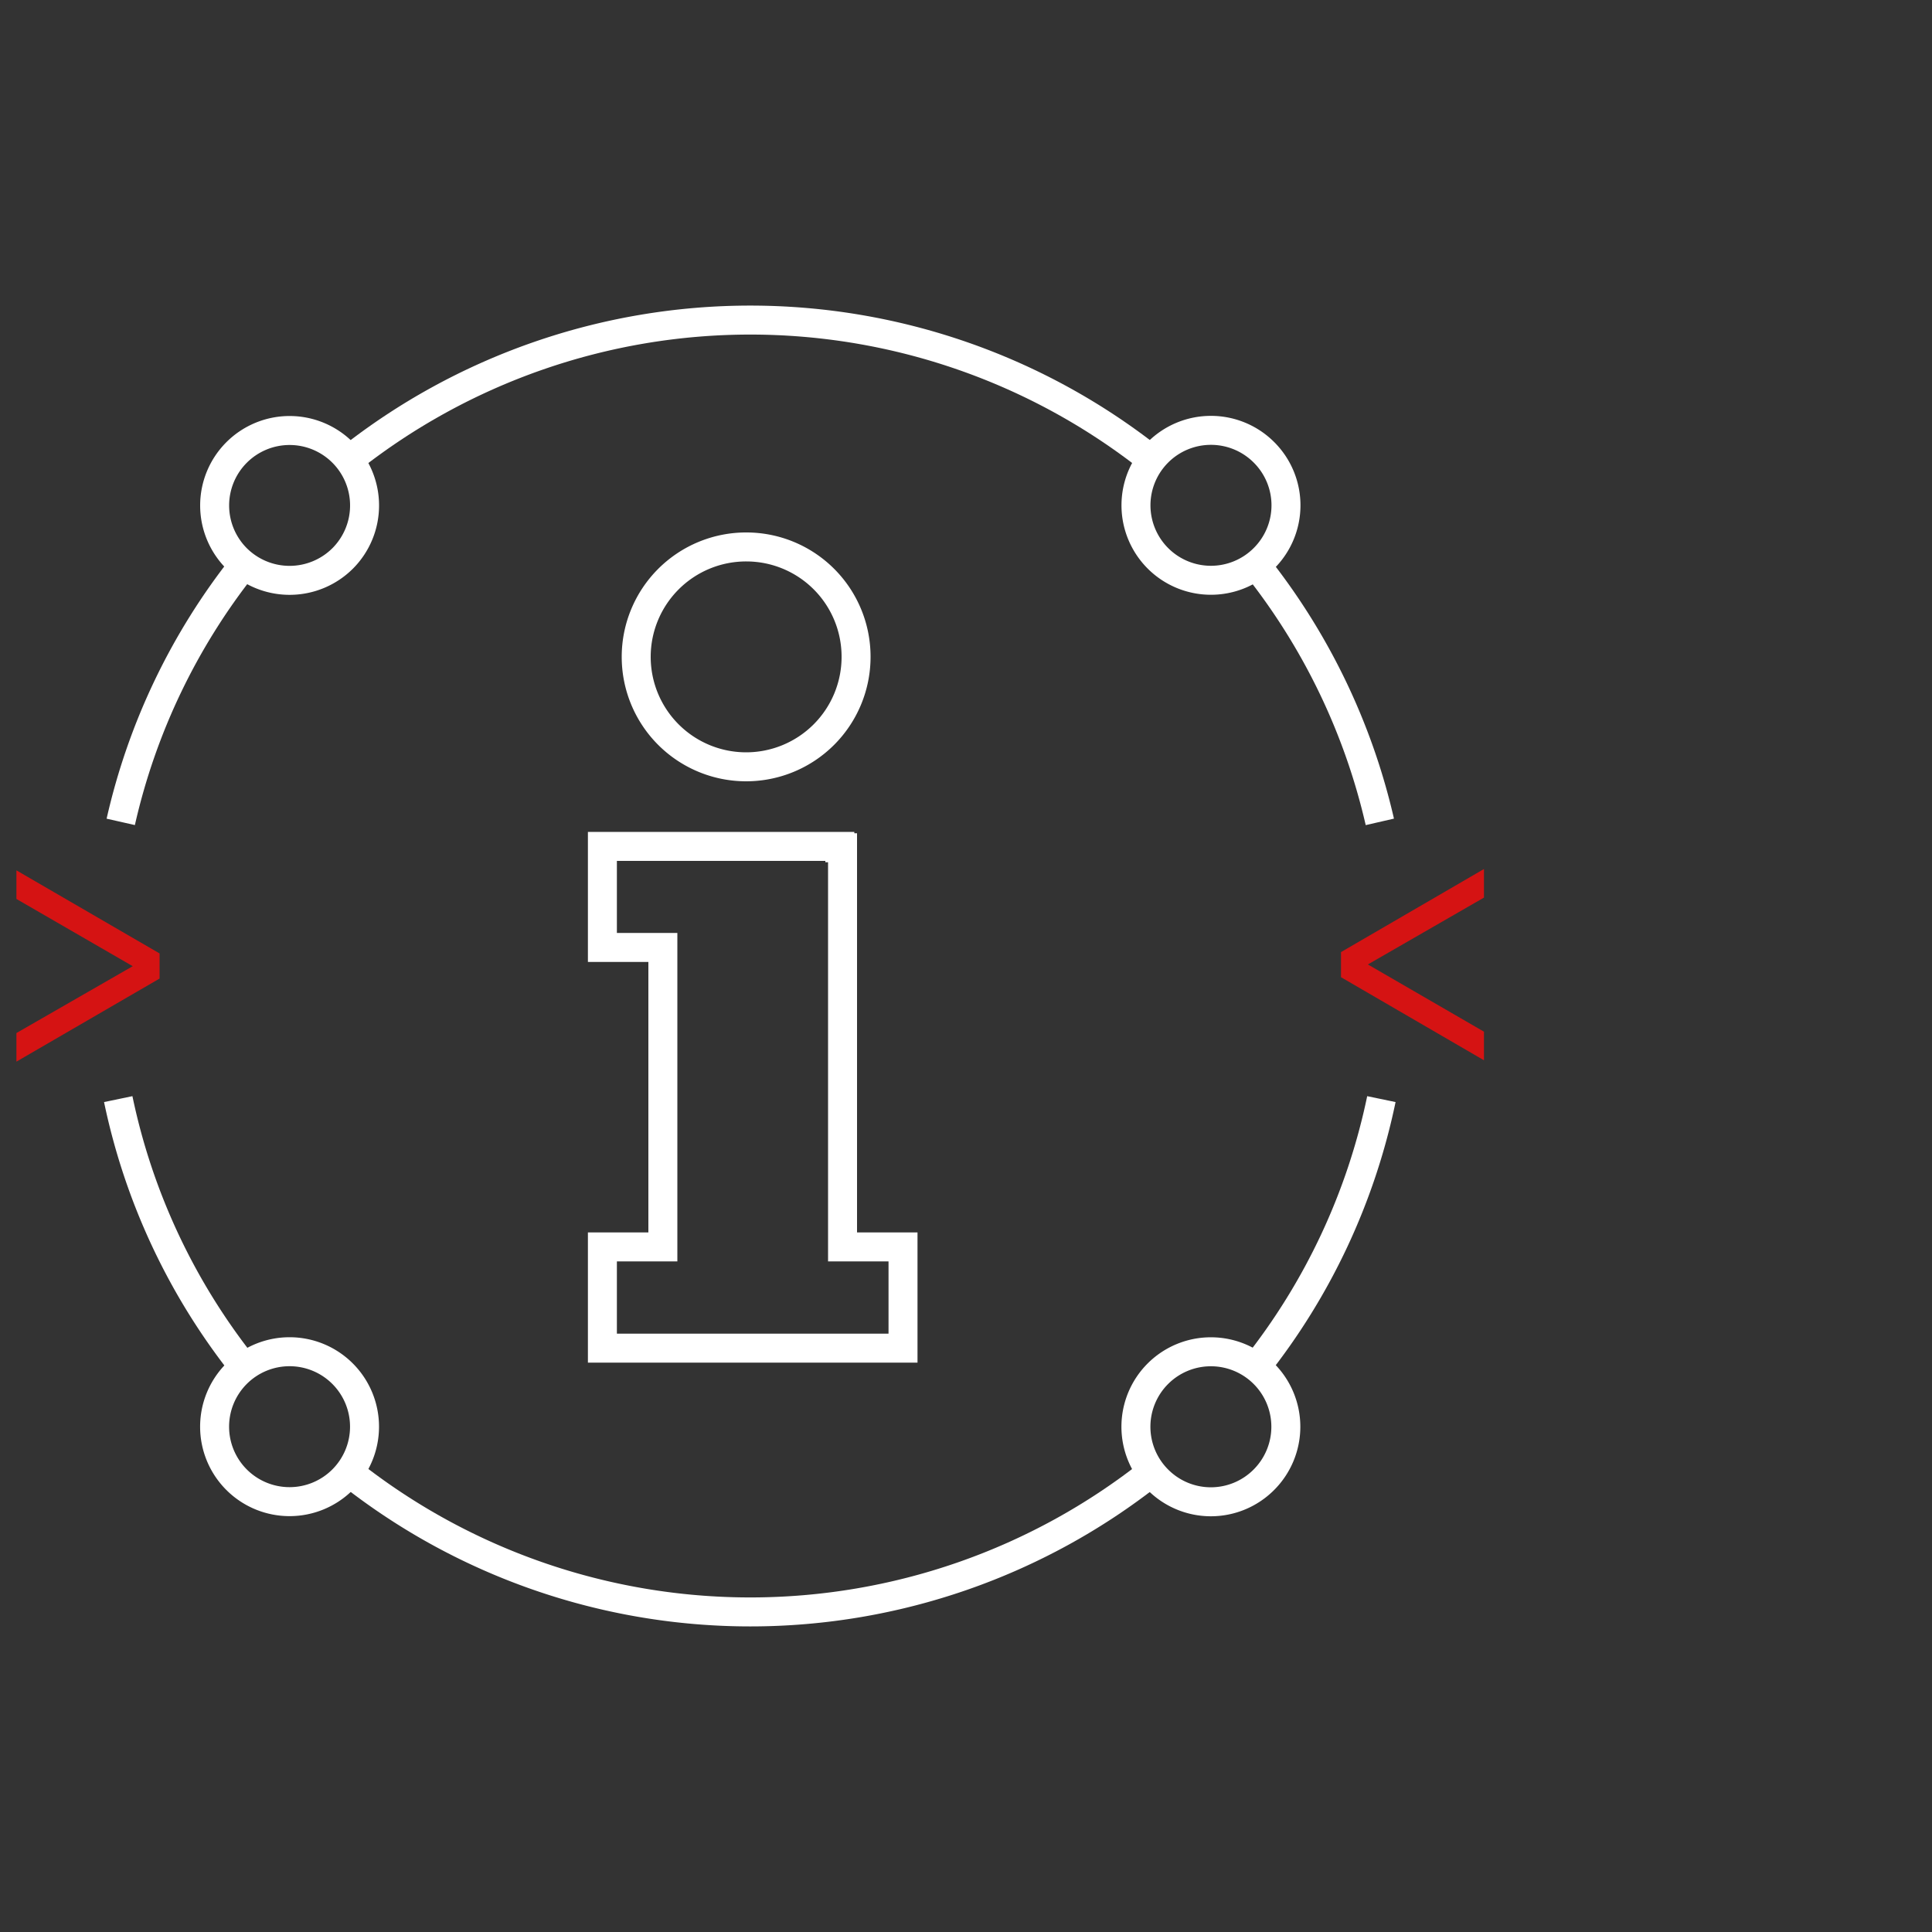 <svg xmlns="http://www.w3.org/2000/svg" viewBox="0 0 100 100"><rect x="0" y="0" width="100" height="100" fill="#333333" stroke="none"/><defs><style>.cls-1{fill:none;stroke:#fff;stroke-miterlimit:10;stroke-width:1.5px;}.cls-2{fill:#d51313;}</style></defs><g id="opis"><polygon class="cls-1" points="43.61 64.54 43.61 43.88 43.47 43.88 43.47 43.81 31.18 43.81 31.18 49.04 34.31 49.04 34.31 64.54 31.18 64.54 31.18 69.78 46.74 69.78 46.74 64.54 43.61 64.54"/><path class="cls-1" d="M44.31,34a5.69,5.69,0,1,1-5.68-5.69A5.68,5.68,0,0,1,44.31,34Z"/><polygon class="cls-2" points="70.8 49.92 76.81 46.46 76.81 44.98 69.41 49.28 69.41 50.58 76.81 54.88 76.81 53.4 70.8 49.92"/><polygon class="cls-2" points="6.87 50.01 0.85 53.47 0.85 54.95 8.26 50.65 8.26 49.35 0.85 45.05 0.85 46.53 6.87 50.01"/><path class="cls-1" d="M12.62,29.24a33.16,33.16,0,0,0-6.37,13.3"/><path class="cls-1" d="M59.6,23.79a33.46,33.46,0,0,0-41.53,0"/><path class="cls-1" d="M71.42,42.54A33.29,33.29,0,0,0,65,29.23"/><path class="cls-1" d="M65,70.77a33.19,33.19,0,0,0,6.5-13.88"/><path class="cls-1" d="M18.07,76.21a33.46,33.46,0,0,0,41.53,0"/><path class="cls-1" d="M6.12,56.89a33.12,33.12,0,0,0,6.51,13.87"/><path class="cls-1" d="M65.42,28.9a3.88,3.88,0,1,1,0-5.49A3.87,3.87,0,0,1,65.42,28.9Z"/><path class="cls-1" d="M17.73,76.59a3.88,3.88,0,1,1,0-5.49A3.88,3.88,0,0,1,17.73,76.59Z"/><path class="cls-1" d="M59.93,76.59a3.88,3.88,0,1,1,5.49,0A3.87,3.87,0,0,1,59.93,76.59Z"/><path class="cls-1" d="M12.24,28.9a3.88,3.88,0,1,1,5.5,0A3.89,3.89,0,0,1,12.24,28.9Z"/></g></svg>